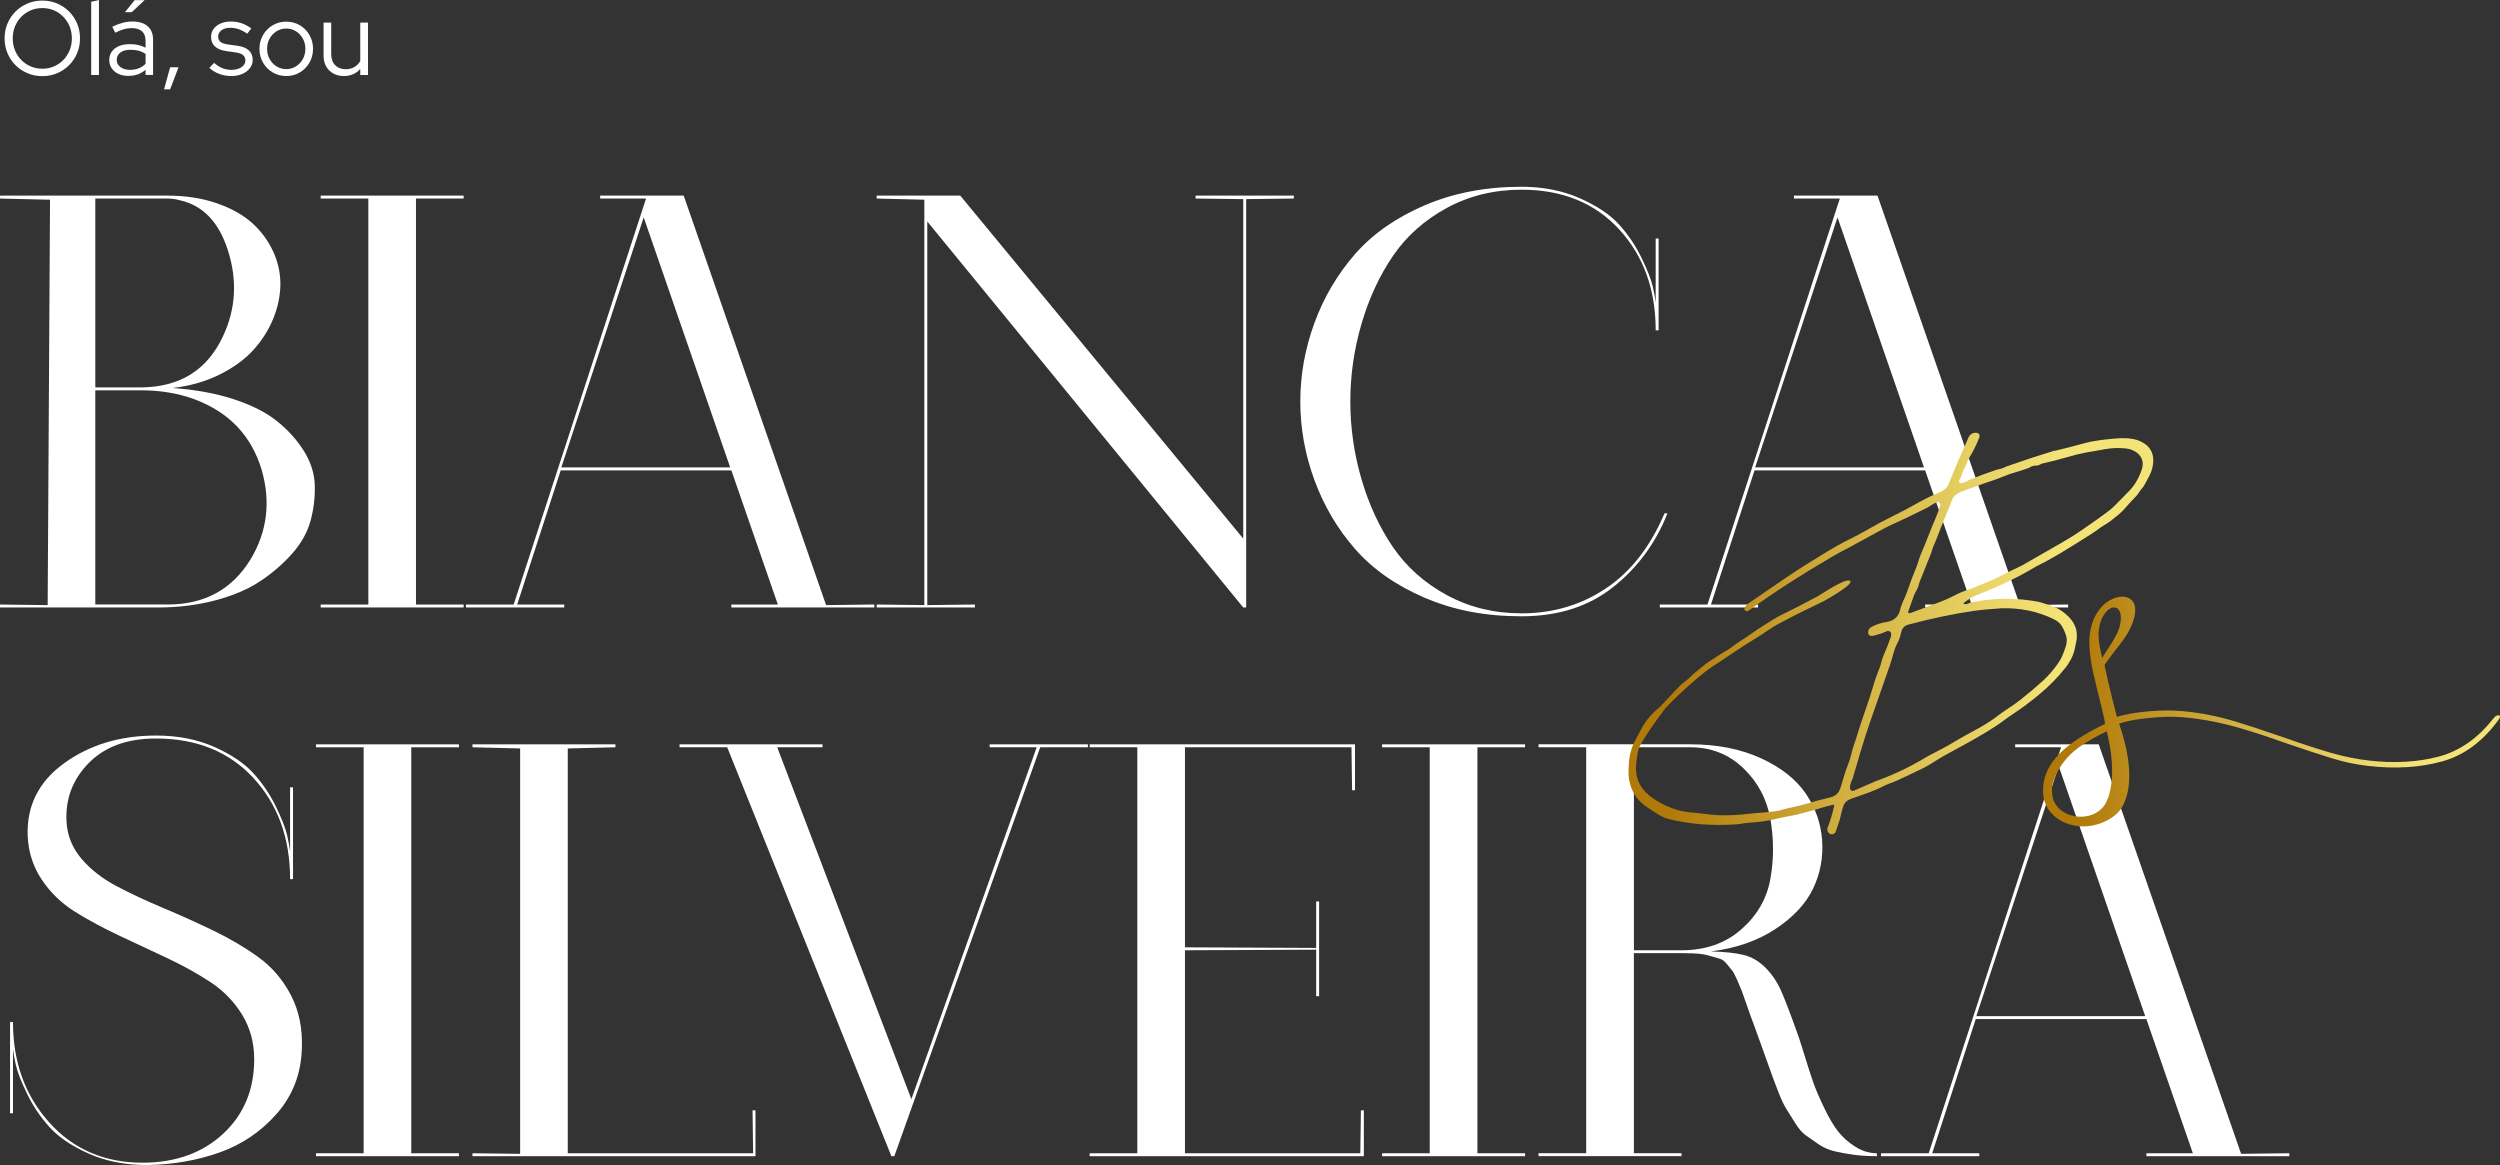 <?xml version="1.0" encoding="UTF-8"?> <svg xmlns="http://www.w3.org/2000/svg" xmlns:xlink="http://www.w3.org/1999/xlink" id="Camada_2" viewBox="0 0 1369.4 638.15"><rect x="0" y="0" width="1369.4" height="638.15" fill="#333333" stroke="none"/><defs><style>.cls-1{fill:url(#_5-2);}.cls-2{fill:url(#_5);}.cls-3{fill:#fff;}</style><linearGradient id="_5" x1="892.1" y1="347.08" x2="1179.49" y2="347.08" gradientUnits="userSpaceOnUse"><stop offset=".07" stop-color="#b07908"></stop><stop offset=".38" stop-color="#cfab3c"></stop><stop offset=".68" stop-color="#e9d467"></stop><stop offset=".83" stop-color="#f4e478"></stop></linearGradient><linearGradient id="_5-2" x1="1119.09" y1="389.76" x2="1369.4" y2="389.76" xlink:href="#_5"></linearGradient></defs><g id="Modo_de_isolamento"><path class="cls-3" d="M94.43,212.53c12.46.86,23.63,2.9,33.52,6.12,9.88,3.22,17.83,7.25,23.85,12.09,6.01,4.84,10.9,10.26,14.66,16.28,3.76,6.02,5.75,12.25,5.96,18.69.21,6.45-.54,12.89-2.26,19.34-1.72,6.45-5.11,12.52-10.15,18.21-5.05,5.69-10.91,10.75-17.56,15.15-6.66,4.41-14.88,7.9-24.66,10.47-9.78,2.58-20.14,3.87-31.1,3.87H0v-1.61l26.11.32,1.29-222.06-27.39-.64v-1.61h91.53c10.1,0,19.18,1.4,27.23,4.19,8.06,2.8,14.55,6.45,19.5,10.96,4.94,4.51,8.75,9.72,11.44,15.63,2.68,5.91,3.97,11.98,3.87,18.21-.11,6.23-1.45,12.46-4.03,18.69-2.58,6.23-6.24,11.92-10.96,17.08-4.73,5.16-10.91,9.62-18.53,13.37-7.63,3.76-16.17,6.18-25.62,7.25ZM52.21,108.75v103.46h25.14c21.27-.21,36.2-9.56,44.8-28.04,7.09-15.04,7.95-30.83,2.58-47.38-4.95-15.26-13.65-24.28-26.11-27.07-2.37-.64-4.73-.97-7.09-.97h-39.32ZM91.85,331.13c20.19,0,35.34-8.27,45.44-24.82,9.02-15.04,11.06-31.26,6.12-48.67-5.59-18.9-17.94-31.91-37.06-39-8.81-3.22-18.48-4.84-29.01-4.84h-25.14v117.31h39.64Z"></path><path class="cls-3" d="M253.97,331.13v1.61h-78.32v-1.61h26.11V108.75h-26.11v-1.61h78.32v1.61h-26.11v222.38h26.11Z"></path><path class="cls-3" d="M374.5,107.14l78,224.31,26.43-.32v1.61h-78.32v-1.61h25.46l-25.46-73.48h-93.47l-23.85,73.48h25.78v1.61h-53.82v-1.61h26.11l72.52-222.38h-25.14v-1.61h45.77ZM307.47,256.04h92.5l-47.38-136.97-45.12,136.97Z"></path><path class="cls-3" d="M708.71,107.14v1.61l-26.1.32v223.67h-1.61l-173.07-211.42v210.13l26.1-.32v1.61h-53.82v-1.61l26.1.32V109.39l-26.1-.64v-1.61h45.77l155.02,187.89V109.07l-26.1-.32v-1.61h53.82Z"></path><path class="cls-3" d="M833.44,335.97c17.19,0,32.6-4.56,46.25-13.7,13.64-9.13,24.33-22.83,32.07-41.09h1.61c-6.45,16.33-16.39,29.81-29.81,40.45-13.43,10.64-30.13,15.95-50.12,15.95s-37.23-3.38-53.02-10.15c-15.79-6.77-28.52-15.68-38.19-26.75-9.67-11.06-17.08-23.63-22.24-37.71-5.16-14.07-7.73-28.41-7.73-43.03s2.58-28.95,7.73-43.03c5.16-14.07,12.57-26.64,22.24-37.71,9.67-11.06,22.4-19.98,38.19-26.75,15.79-6.77,33.46-10.15,53.02-10.15,11.81,0,22.45,2.1,31.91,6.28,9.45,4.19,16.65,9.02,21.59,14.5,4.94,5.48,9.02,11.55,12.25,18.21,3.22,6.66,5.26,11.87,6.12,15.63.86,3.76,1.4,6.72,1.61,8.86v-35.13h1.61v50.28h-1.61c0-22.34-6.66-40.77-19.98-55.27-13.33-14.5-31.16-21.75-53.5-21.75-15.04,0-28.68,3.33-40.93,9.99-12.25,6.66-22.08,15.42-29.49,26.27-7.41,10.85-13.16,23.26-17.24,37.23-4.08,13.97-6.12,28.15-6.12,42.54s2.04,28.58,6.12,42.54c4.08,13.97,9.83,26.38,17.24,37.22,7.41,10.85,17.24,19.61,29.49,26.27,12.25,6.66,25.89,9.99,40.93,9.99Z"></path><path class="cls-3" d="M1028.42,107.14l77.99,224.31,26.43-.32v1.61h-78.32v-1.61h25.46l-25.46-73.48h-93.46l-23.85,73.48h25.78v1.61h-53.82v-1.61h26.11l72.51-222.38h-25.14v-1.61h45.77ZM961.39,256.04h92.5l-47.38-136.97-45.12,136.97Z"></path><path class="cls-3" d="M36.42,449.93c.43,7.73,3.17,14.56,8.22,20.46,5.05,5.91,11.44,10.91,19.18,14.99,7.73,4.08,16.22,8.06,25.46,11.93,9.24,3.87,18.42,8.01,27.56,12.41,9.13,4.41,17.4,9.3,24.82,14.67,7.41,5.37,13.32,12.3,17.73,20.79,4.4,8.49,6.39,18.21,5.96,29.17-.43,13.75-4.95,25.57-13.54,35.45-8.6,9.89-19.07,17.03-31.42,21.43-12.36,4.4-25.62,6.71-39.8,6.93-12.04,0-22.72-2.1-32.07-6.29-9.35-4.19-16.49-9.02-21.43-14.5-4.94-5.48-9.02-11.55-12.25-18.21-3.22-6.66-5.27-11.87-6.12-15.63-.86-3.76-1.4-6.71-1.61-8.86v35.13h-1.61v-49.95h1.61c0,21.92,6.61,40.24,19.82,54.95,13.21,14.72,30.24,22.08,51.08,22.08,18.05,0,32.76-5.26,44.15-15.79,11.39-10.52,17.08-24.17,17.08-40.93,0-9.02-2.21-17.13-6.61-24.33-4.41-7.2-10.21-13.16-17.4-17.89-7.2-4.72-15.15-9.13-23.85-13.21-8.7-4.08-17.4-8.16-26.11-12.25-8.7-4.08-16.76-8.43-24.17-13.05-7.41-4.62-13.49-10.47-18.21-17.56-4.73-7.09-7.31-15.04-7.73-23.85-.64-16.54,6.01-29.86,19.98-39.96,13.96-10.1,30.72-15.15,50.28-15.15,12.03,0,22.72,2.1,32.07,6.28,9.35,4.19,16.49,9.02,21.43,14.5,4.94,5.48,9.02,11.55,12.25,18.21,3.22,6.66,5.26,11.87,6.12,15.63.86,3.76,1.39,6.72,1.61,8.86v-35.13h1.61v50.28h-1.61c0-22.34-6.66-40.77-19.98-55.27-13.33-14.5-31.16-21.75-53.5-21.75-15.69,0-27.93,4.46-36.74,13.37-8.81,8.92-12.89,19.61-12.25,32.07Z"></path><path class="cls-3" d="M251.39,631.71v1.61h-78.32v-1.61h26.11v-222.38h-26.11v-1.61h78.32v1.61h-26.11v222.38h26.11Z"></path><path class="cls-3" d="M412.53,631.71l-.32-23.53h1.61v25.14h-155.02v-1.61l26.11.32v-222.06l-26.11-.64v-1.61h78.32v1.61l-26.11.64v221.74h101.52Z"></path><path class="cls-3" d="M542.09,409.33v-1.61h53.82v1.61h-26.11l-79.93,223.99h-1.61l-89.92-223.99h-26.11v-1.61h78.32v1.61h-24.82l73.48,192.73,68.65-192.73h-25.78Z"></path><path class="cls-3" d="M745.13,631.71l.32-23.53h1.61v25.14h-150.19v-1.61h26.1v-222.38h-26.1v-1.61h145.35v25.14h-1.61l-.32-23.53h-91.21v109.58l71.87.32v-25.46h1.61v51.89h-1.61v-25.46l-71.87.32v111.19h96.04Z"></path><path class="cls-3" d="M835.37,631.71v1.61h-78.32v-1.61h26.1v-222.38h-26.1v-1.61h78.32v1.61h-26.1v222.38h26.1Z"></path><path class="cls-3" d="M983.94,564.35c.86,2.15,2.31,6.56,4.35,13.21,2.04,6.66,3.71,11.82,4.99,15.47,1.29,3.66,3.27,8.28,5.96,13.86,2.68,5.59,5.26,9.94,7.73,13.05,2.47,3.12,5.58,5.86,9.35,8.22,3.75,2.37,7.68,3.54,11.76,3.54v1.61c-4.73,0-9.02-.27-12.89-.81-3.87-.53-7.36-1.18-10.47-1.93-3.12-.75-6.02-2.04-8.7-3.87-2.69-1.82-4.99-3.43-6.93-4.83-1.93-1.4-3.87-3.65-5.8-6.77-1.93-3.11-3.55-5.69-4.84-7.73-1.29-2.04-2.8-5.26-4.51-9.67-1.72-4.4-3.06-8-4.03-10.8-.97-2.79-2.47-6.98-4.51-12.57-2.05-5.58-3.71-10.2-5-13.86-.86-2.15-1.99-5.26-3.38-9.35-1.4-4.08-2.37-6.82-2.9-8.22-.54-1.4-1.4-3.43-2.58-6.12-1.18-2.68-2.1-4.4-2.74-5.16-.64-.75-1.61-1.93-2.9-3.55-1.29-1.61-2.58-2.58-3.87-2.9-1.29-.32-2.96-.81-5-1.45-2.04-.64-4.19-1.07-6.45-1.29-2.26-.21-4.89-.32-7.89-.32h-27.72v109.58h26.1v1.61h-78.32v-1.61h26.1v-222.38h-26.1v-1.61h83.15c14.61,0,27.44,2.53,38.51,7.57,11.06,5.05,19.28,11.5,24.66,19.34,5.37,7.85,8.38,16.44,9.02,25.78.64,9.35-1.02,18.16-4.99,26.43-3.98,8.27-10.85,15.63-20.63,22.08-9.78,6.45-21.54,10.53-35.29,12.25,7.52.22,13.48.86,17.89,1.93,4.4,1.08,8.38,3.38,11.93,6.93s6.39,7.73,8.54,12.57c2.14,4.83,4.94,12.09,8.38,21.75ZM894.99,409.33v111.19h26.1c13.1,0,24.01-3.81,32.71-11.44,8.7-7.62,14.02-16.86,15.95-27.72,1.93-10.85,1.93-21.75,0-32.71-1.93-10.96-6.88-20.25-14.83-27.88-7.95-7.62-17.62-11.44-29.01-11.44h-30.94Z"></path><path class="cls-3" d="M1149.6,407.71l77.99,224.31,26.43-.32v1.61h-78.32v-1.61h25.46l-25.46-73.48h-93.46l-23.85,73.48h25.78v1.61h-53.82v-1.61h26.11l72.51-222.38h-25.14v-1.61h45.77ZM1082.56,556.61h92.5l-47.38-136.97-45.12,136.97Z"></path><path class="cls-3" d="M23.2,41.7c-2.9,0-5.6-.53-8.11-1.58s-4.7-2.52-6.59-4.41c-1.89-1.89-3.36-4.08-4.41-6.59-1.05-2.5-1.57-5.2-1.57-8.11s.52-5.6,1.57-8.11c1.05-2.5,2.52-4.7,4.41-6.59,1.89-1.89,4.09-3.36,6.59-4.41,2.5-1.05,5.2-1.58,8.11-1.58s5.55.52,8.05,1.58c2.5,1.05,4.7,2.52,6.59,4.41,1.89,1.89,3.36,4.09,4.41,6.59,1.05,2.5,1.58,5.2,1.58,8.11s-.52,5.6-1.58,8.11c-1.05,2.5-2.52,4.7-4.41,6.59-1.89,1.89-4.09,3.36-6.59,4.41s-5.18,1.58-8.05,1.58ZM23.2,37.64c2.29,0,4.41-.42,6.36-1.26,1.95-.84,3.66-2.01,5.13-3.52,1.47-1.51,2.62-3.27,3.44-5.3.82-2.02,1.23-4.2,1.23-6.53s-.41-4.56-1.23-6.56c-.82-2-1.97-3.76-3.44-5.27-1.47-1.51-3.18-2.68-5.13-3.52-1.95-.84-4.07-1.26-6.36-1.26s-4.42.42-6.39,1.26c-1.97.84-3.69,2.02-5.16,3.52-1.47,1.51-2.62,3.27-3.44,5.27-.82,2.01-1.23,4.19-1.23,6.56s.41,4.51,1.23,6.53c.82,2.03,1.97,3.79,3.44,5.3,1.47,1.51,3.19,2.68,5.16,3.52,1.97.84,4.1,1.26,6.39,1.26Z"></path><path class="cls-3" d="M49.95,41.07V.97l4.24-.97v41.07h-4.24Z"></path><path class="cls-3" d="M70.46,41.59c-2.1,0-3.94-.36-5.53-1.09-1.59-.72-2.83-1.74-3.72-3.04-.9-1.3-1.35-2.81-1.35-4.52,0-2.71,1.03-4.85,3.09-6.42,2.06-1.57,4.85-2.35,8.36-2.35,3.09,0,5.9.65,8.42,1.95v-3.78c0-2.29-.65-4.02-1.95-5.19-1.3-1.16-3.19-1.75-5.67-1.75-1.41,0-2.84.2-4.27.6s-3.01,1.04-4.73,1.92l-1.6-3.27c2.06-.99,3.97-1.72,5.73-2.18s3.51-.69,5.27-.69c3.63,0,6.43.86,8.39,2.58,1.97,1.72,2.95,4.18,2.95,7.39v19.3h-4.12v-2.81c-1.3,1.11-2.72,1.94-4.27,2.49s-3.22.83-5.01.83ZM63.93,32.82c0,1.6.68,2.91,2.03,3.92,1.35,1.01,3.1,1.52,5.24,1.52,1.72,0,3.28-.27,4.7-.8,1.41-.53,2.69-1.38,3.84-2.52v-5.39c-1.18-.8-2.44-1.38-3.78-1.75-1.34-.36-2.85-.54-4.53-.54-2.29,0-4.12.51-5.47,1.52-1.36,1.01-2.03,2.36-2.03,4.04ZM68.4,6.7L73.78.06h5.44l-7.1,6.64h-3.72Z"></path><path class="cls-3" d="M89.88,48.92l3.32-12.09h4.58l-4.58,12.09h-3.32Z"></path><path class="cls-3" d="M126.77,41.65c-2.37,0-4.59-.39-6.67-1.17-2.08-.78-3.89-1.88-5.41-3.29l2.58-2.75c1.34,1.22,2.81,2.17,4.41,2.83,1.6.67,3.25,1,4.93,1,2.29,0,4.16-.48,5.61-1.43,1.45-.95,2.18-2.2,2.18-3.72,0-1.26-.43-2.24-1.29-2.95-.86-.71-2.21-1.19-4.04-1.46l-4.98-.69c-2.86-.42-4.99-1.28-6.39-2.58-1.39-1.3-2.09-3.05-2.09-5.27,0-1.6.46-3.04,1.37-4.3.92-1.26,2.19-2.25,3.81-2.98,1.62-.73,3.48-1.09,5.59-1.09s4.07.3,5.9.92c1.83.61,3.63,1.57,5.38,2.86l-2.23,2.86c-1.6-1.11-3.16-1.92-4.67-2.44-1.51-.52-3.05-.77-4.61-.77-1.99,0-3.59.44-4.81,1.32-1.22.88-1.83,2.03-1.83,3.44,0,1.3.42,2.28,1.26,2.95.84.67,2.2,1.14,4.07,1.4l4.98.69c2.86.38,5.01,1.22,6.44,2.52,1.43,1.3,2.15,3.08,2.15,5.33,0,1.64-.52,3.13-1.55,4.47-1.03,1.34-2.42,2.39-4.15,3.15-1.74.76-3.72,1.15-5.93,1.15Z"></path><path class="cls-3" d="M156.79,41.65c-2.71,0-5.18-.66-7.42-1.98-2.23-1.32-4-3.1-5.3-5.36s-1.95-4.77-1.95-7.56.65-5.31,1.95-7.56,3.07-4.04,5.3-5.36c2.23-1.32,4.71-1.97,7.42-1.97s5.23.66,7.45,1.97c2.21,1.32,3.97,3.1,5.27,5.36,1.3,2.25,1.95,4.77,1.95,7.56s-.65,5.31-1.95,7.56c-1.3,2.25-3.06,4.04-5.27,5.36-2.22,1.32-4.7,1.98-7.45,1.98ZM156.79,37.86c1.95,0,3.71-.5,5.3-1.49,1.58-.99,2.84-2.33,3.78-4.01.94-1.68,1.4-3.55,1.4-5.62s-.47-3.98-1.4-5.64c-.94-1.66-2.2-2.99-3.78-3.98-1.58-.99-3.35-1.49-5.3-1.49s-3.72.5-5.3,1.49c-1.58.99-2.85,2.32-3.78,3.98-.94,1.66-1.4,3.54-1.4,5.64s.47,3.94,1.4,5.62c.94,1.68,2.2,3.02,3.78,4.01,1.58.99,3.35,1.49,5.3,1.49Z"></path><path class="cls-3" d="M188.35,41.65c-2.18,0-4.11-.47-5.79-1.4-1.68-.94-2.99-2.23-3.92-3.9-.94-1.66-1.4-3.6-1.4-5.81V12.37h4.18v17.3c0,2.56.72,4.57,2.18,6.04,1.45,1.47,3.4,2.21,5.84,2.21,1.72,0,3.26-.39,4.61-1.17,1.36-.78,2.45-1.88,3.29-3.29V12.37h4.24v28.7h-4.24v-3.32c-2.25,2.6-5.25,3.9-8.99,3.9Z"></path><path class="cls-2" d="M1131.15,366.09c2.38-3.01,4.47-6.69,5.26-10.42.26-1.23.52-2.48.8-3.75,1.14-5.31,0-9.88-3.93-13.92-2.55-2.63-5.29-4.47-8.23-5.55-4.41-1.64-7.32-2.6-8.73-2.86-11.46-2.1-22.91-2.11-34.36-.04-.75.13-1.5.28-2.24.43-1.18.26-2.19,1.17-3.4,1.02-.91-.12-1-.45-.29-1.02,2.39-1.9,5.19-3.47,8.41-4.7,10.8-4.13,21.2-9.19,31.2-15.19,4.28-2.08,8.5-4.38,12.67-6.89,5.74-3.45,11.55-7.07,17.44-10.84,1.32-.84,2.57-1.72,3.76-2.62,2.27-1.72,4.76-2.9,6.97-4.66,2.64-2.09,5.31-4.07,7.49-6.63,2.02-2.35,4.12-4.62,6.27-6.82,1.14-1.15,1.75-2.69,2.88-3.9.77-.83,1.43-1.78,1.95-2.86,1.29-2.63,2.92-4.93,3.7-7.83,2.01-7.47-.25-12.64-6.77-15.5-3.83-1.68-9.22-1.71-13.31-1.34-5.56.51-11.43,1.08-16.8,2.56-5.14,1.41-10.38,2.76-15.73,4.05-.54.13-1.1.19-1.69.17-.04,0-.05.02-.05.04,0,.04.03.05.06.05.2,0,.2.03,0,.09-4.73,1.43-9.45,2.93-14.16,4.48l-11.71,4.05c-1.43.81-2.94,1.3-4.54,1.49-4.89,1.62-9.74,3.4-14.56,5.32-1.94.78-3.27,2.17-5.52,2.1-.68-.02-1.11-.75-.8-1.36.83-1.61,1.53-3.29,2.1-5.06.5-1.55,1.49-2.7,1.96-4.22.36-1.18.84-2.25,1.44-3.2,1.07-1.73,2.01-3.43,2.82-5.09,1-2.02,1.86-3.95,2.58-5.77.66-1.66.1-2.61-1.68-2.84-.22-.03-.44-.03-.67,0-1.62.2-2.77,1.04-3.44,2.52-4.01,8.87-7.68,17.47-10.99,25.79-1.51,3.79-6.75,4.93-9.95,6.56-2.23,1.14-4.46,2.17-6.63,3.41-4.54,2.6-9.11,5.02-13.71,7.28-4.92,2.41-9.38,4.79-13.39,7.13-3.43,2-7.06,3.93-10.88,5.81-7.9,3.89-15.18,8.61-22.61,13.19-3.82,2.35-7.72,4.89-11.71,7.61-6.68,4.57-13.62,9.33-20.8,14.25-.95.66-1.62,1.52-2.01,2.57-.24.67-.03,1.14.63,1.46.5.24,1.08.19,1.54-.13,14.26-10.25,29.38-20.01,45.34-29.3,3.2-1.85,6.31-3.56,9.34-5.1,4.56-2.33,8.88-4.94,13.38-7.29,3.39-1.76,6.67-3.71,10.22-5.33,6.2-2.83,12.61-5.9,19.21-9.19,2-1,3.56-2.4,5.62-3.18,1.16-.43,2.32.66,1.94,1.84-1.62,5.11-4.04,9.99-5.97,15.1-1.48,3.91-3.09,7.85-4.82,11.84-.8,1.85-1.35,4.34-2.22,6.45-1.94,4.73-3.69,9.37-5.23,13.92-1.15,3.4-3.09,6.4-3.79,9.81-.72,3.45-3.45,6.05-6.98,6.56-3.29.47-6.26,1.43-8.88,2.89-2.33,1.3-2.47,5.56,1.22,4.7,2.64-.61,5.1-1.44,7.38-2.47.95-.43,2.05.11,2.3,1.11.17.67.13,1.35-.11,2.03-1.29,3.68-2.64,7.12-4.06,10.29-.96,2.14-1.2,4.46-2.08,6.58-1.47,3.58-2.75,7.25-3.83,11.02-2.39,8.31-5.64,16.38-8.06,24.52-.79,2.65-1.57,5.03-2.33,7.14-1.06,2.91-1.46,6.06-2.6,8.98-1.23,3.14-2.32,6.31-3.25,9.51-1.66,4.95-1.46,8.67-7.72,10.05-3.68.82-7.74,1.9-12.16,3.24-2.18.67-4.77,1.3-7.74,1.91-2.6.53-5.17,1.19-7.73,1.96-2.8.46-5.64.79-8.49.98-3.03.2-5.86.46-8.49.77-5.41.65-10.84.88-16.3.67-4.6-.18-9.03-1.07-13.67-1.41-3.82-.28-7.29-.97-10.37-2.06-5.31-1.89-9.84-4.38-13.61-7.47-5.33-4.37-7.67-10.03-7.02-16.98.45-4.85,1.1-8.11,1.95-9.8,2.23-4.41,6.84-11.27,13.86-20.59,4.1-4.55,9.9-10.05,17.4-16.48,3.49-2.98,6.43-5.24,8.86-6.8,7.58-4.85,14.91-10.22,22.69-14.82,4.83-2.85,9.21-6.39,14.31-8.95,2.34-1.18,4.77-2.45,7.28-3.83.81-.44,1.67-.88,2.58-1.31,4.59-2.2,9.12-4.41,13.6-6.62.36-.18,16.76-9.19,14.73-11.13-2.23-2.14-16.13,7.47-17.94,8.44-6.58,3.53-13.29,6.98-20.17,10.32-2.95,1.43-5.57,3.34-8.39,5.02-4.93,2.96-9.5,6.52-14.4,9.57-2.35,1.46-4.46,3.4-6.82,4.73-1.82,1.03-3.57,2.11-5.24,3.26-2.65,1.83-5.59,3.28-7.96,5.45-2.05,1.88-4.32,3.35-6.28,5.39-1.92,1.98-4.31,3.38-6.25,5.33-.83.84-1.67,1.72-2.52,2.64-2.81,3.04-5.59,6.01-8.33,8.88-4.24,3.31-7.57,7.22-9.99,11.74-1.62,3.01-2.58,4.8-2.89,5.39-2.45,4.5-3.73,8.45-4.07,13.81-.24,3.81-.22,6.6.06,8.4.99,6.25,3.95,11.16,8.87,14.76,2.83,2.07,5.72,3.93,8.68,5.61,1.2.68,2.49,1.2,3.89,1.55,12.27,3.12,24.89,3.83,37.58,2.96,1.16-.08,2.3-.23,3.4-.44,1.24-.24,2.56-.39,3.93-.46,5.36-.29,10.65-1.11,15.88-2.45,2.81-.63,5.66-1.19,8.53-1.69,1.09-.19,2.25-.47,3.44-.85,1.18-.37,2.39-.69,3.62-.97,1.7-.37,3.43-.85,5.23-1.44,2.96-.96,5.88-1.77,8.78-2.42.34-.08.64.22.57.56-.93,4.32-2.13,8.32-3.58,11.96-1.04,2.63,2.26,5.26,4.32,2.55l2.35-6.94c.44-2.14.99-4.3,1.63-6.47.88-2.94,2.08-4.01,4.83-5.01,5.89-2.13,11.89-3.89,17.55-6.9,2.31-1.18,4.82-1.86,7.21-2.95,4.75-2.17,9.54-4.45,14.37-6.81,4.1-2.01,7.86-4.83,11.78-6.97,9.62-5.24,19.26-10.31,28.32-16.27,1.54-1.01,3.14-2.14,4.81-3.38,1.57-1.17,3.13-2.26,4.67-3.27,4.31-2.82,9.01-6.34,14.09-10.54,5.35-4.43,10.05-9.2,14.09-14.33ZM1045.24,334.99c1.03-2.79,2.05-5.64,3.07-8.56.39-1.13.91-2.18,1.55-3.19.96-1.48,1.17-3.4,1.84-5.04,1.88-4.66,3.73-9.27,5.55-13.82.48-1.2.91-2.45,1.3-3.75.53-1.79,1.41-3.36,2.07-5.1,1.87-4.91,3.95-10.11,6.23-15.6.97-2.31,1.83-4.53,2.58-6.65.26-.73,1.06-1.59,2.41-2.59.91-.67,1.93-1.21,3.06-1.61,5.35-1.85,10.51-3.9,15.86-5.63,2.26-.72,4.56-1.58,6.9-2.56,2.01-.85,4.3-1.64,6.88-2.36,2.35-.67,4.66-1.43,6.92-2.28,1.38-.93,2.79-1.33,4.25-1.21.95-.15,1.82-.5,2.63-1.04,4.66-1.04,9.29-2.23,13.89-3.57,3.98-1.16,7.51-2.02,10.57-2.58,3.57-.65,7.14-1.28,10.72-1.89,3.42-.58,6.99-.69,10.75-.33,5.67.55,10.78,4.61,9.11,10.82-.52,1.96-1.47,4.2-2.84,6.73-1.13,2.09-2.59,4.05-4.38,5.85-2.55,2.58-5.11,5.2-7.69,7.85-.91.92-1.87,1.78-2.9,2.58-4.85,3.75-9.96,7.23-14.93,10.69-3.36,2.34-7.48,4.92-12.34,7.71-7.02,4.04-14.02,8.04-21.01,12.03-4.82,2.25-9.58,4.57-14.25,6.94-2.1,1.06-4.21,1.99-6.3,2.78-2.9,1.08-5.6,2.47-8.49,3.37-2.71.85-5.34,1.95-7.91,3.31-2.44,1.29-4.92,2.41-7.43,3.35-5.95,2.23-11.52,4.32-16.7,6.27-.59.22-1.16-.35-.95-.93ZM1119.39,372.59c-3.8,3.47-8.18,7.17-13.14,11.08-3.97,3.12-8.36,5.58-12.34,8.7-6.95,5.41-14.95,8.87-22.44,13.38-3.22,1.94-5.74,3.39-7.58,4.34-3.45,1.81-6.76,3.43-10.27,5.51-8.35,4.96-17.08,9.07-26.2,12.31l-11.98,5.2c-.94.41-2.01-.24-2.08-1.27-.1-1.55.36-3.25,1.36-5.09,1.55-5.29,3.11-10.6,4.69-15.92,1.55-5.24,3.26-10.52,5.09-15.8,3.75-10.78,7.38-21.18,10.9-31.2,1.35-3.85,1.89-7.71,3.8-11.31.99-1.85,1.71-3.9,2.2-6.16.47-2.23,1.78-3.64,3.94-4.22,12.41-3.33,24.24-5.81,35.49-7.47,4.04-.59,9.2-1.09,15.5-1.47,9.97-.32,19.68,1.57,28.72,6.01,1.98.97,3.41,2.18,4.29,3.64,1.15,1.91,2.01,3.92,2.55,6.03.84,3.26-.96,7.1-2.17,10.13-.59,1.5-1.46,3.04-2.58,4.61-2.58,3.61-5.17,6.59-7.75,8.95Z"></path><path class="cls-1" d="M1368.73,391.8c-.99-.14-2,.47-3.02,1.83-8.55,10.88-18.55,17.82-30.03,20.84-11.47,3-24.13,3.71-37.97,2.14-6.93-.79-13.96-2.24-21.13-4.3-7.16-2.09-15.85-4.92-26.08-8.53-11.35-3.92-20.42-6.89-27.27-8.94-6.82-2.02-13.95-3.57-21.34-4.59-4.42-.61-8.9-.98-13.39-1.09-9.05-.1-21.26,1.08-28.97,3.53,0,0-4.95-19.27-6.79-28.35.45-.77,2.21-3.21,5.28-7.3,3.85-4.83,6.34-8.24,7.46-10.28,2.24-4.05,3.56-7.54,3.97-10.51.39-2.78.07-4.97-.98-6.53-1.03-1.56-2.61-2.51-4.76-2.81-2.46-.34-5.15.29-8.04,1.91-2.9,1.59-5.41,4.19-7.49,7.74-2.08,3.58-3.3,7.85-3.67,12.82-.16,3.65.11,7.36.6,11.12,1.4,10.62,7.8,31.86,7.91,36.06-7.71,3.61-16.45,8.65-22.66,14.15-6.2,5.52-9.83,11.45-10.89,17.83-1.1,6.72.16,12.17,3.76,16.34,3.6,4.19,8.37,6.7,14.28,7.52,3.94.55,7.87.21,11.82-1,3.93-1.22,7.35-3.12,10.22-5.75,5.39-5.11,11.51-19.44,1.22-49.27,6.35-2.3,17.98-3.56,27.24-3.8,4.68-.02,9.82.38,15.4,1.15,7.39,1.03,14.8,2.59,22.21,4.71,7.41,2.1,16.14,4.94,26.19,8.53,10.72,3.66,19.32,6.48,25.83,8.48,6.51,2,13.06,3.36,19.65,4.1,14.66,1.71,28.08.89,40.27-2.44,12.2-3.33,22.64-11.09,31.37-23.28.67-1.26.61-1.93-.21-2.05ZM1156.93,421.3c.12,6.68-.95,15.01-4.22,19.79-6.48,9.46-23.18,7.86-27.63-2.21-1.41-3.19-1.24-8.22-.61-10.13,1.72-5.23,4.54-10.6,9.84-15.72,5.33-5.12,13.76-9.59,19.67-12.46,2.42,9.9,2.86,16.09,2.94,20.73ZM1149.47,346.32c.42-4.3,1.56-7.7,3.43-10.19,1.85-2.51,3.68-3.63,5.49-3.38,1.31.18,2.25.98,2.8,2.38.55,1.43.67,3.36.33,5.82-.3,2.15-1.03,4.34-2.18,6.61-1.15,2.27-2.58,4.67-4.26,7.2-1.68,2.54-2.87,4.41-3.56,5.67-1.42-5.39-2.12-10.1-2.06-14.11Z"></path></g></svg> 